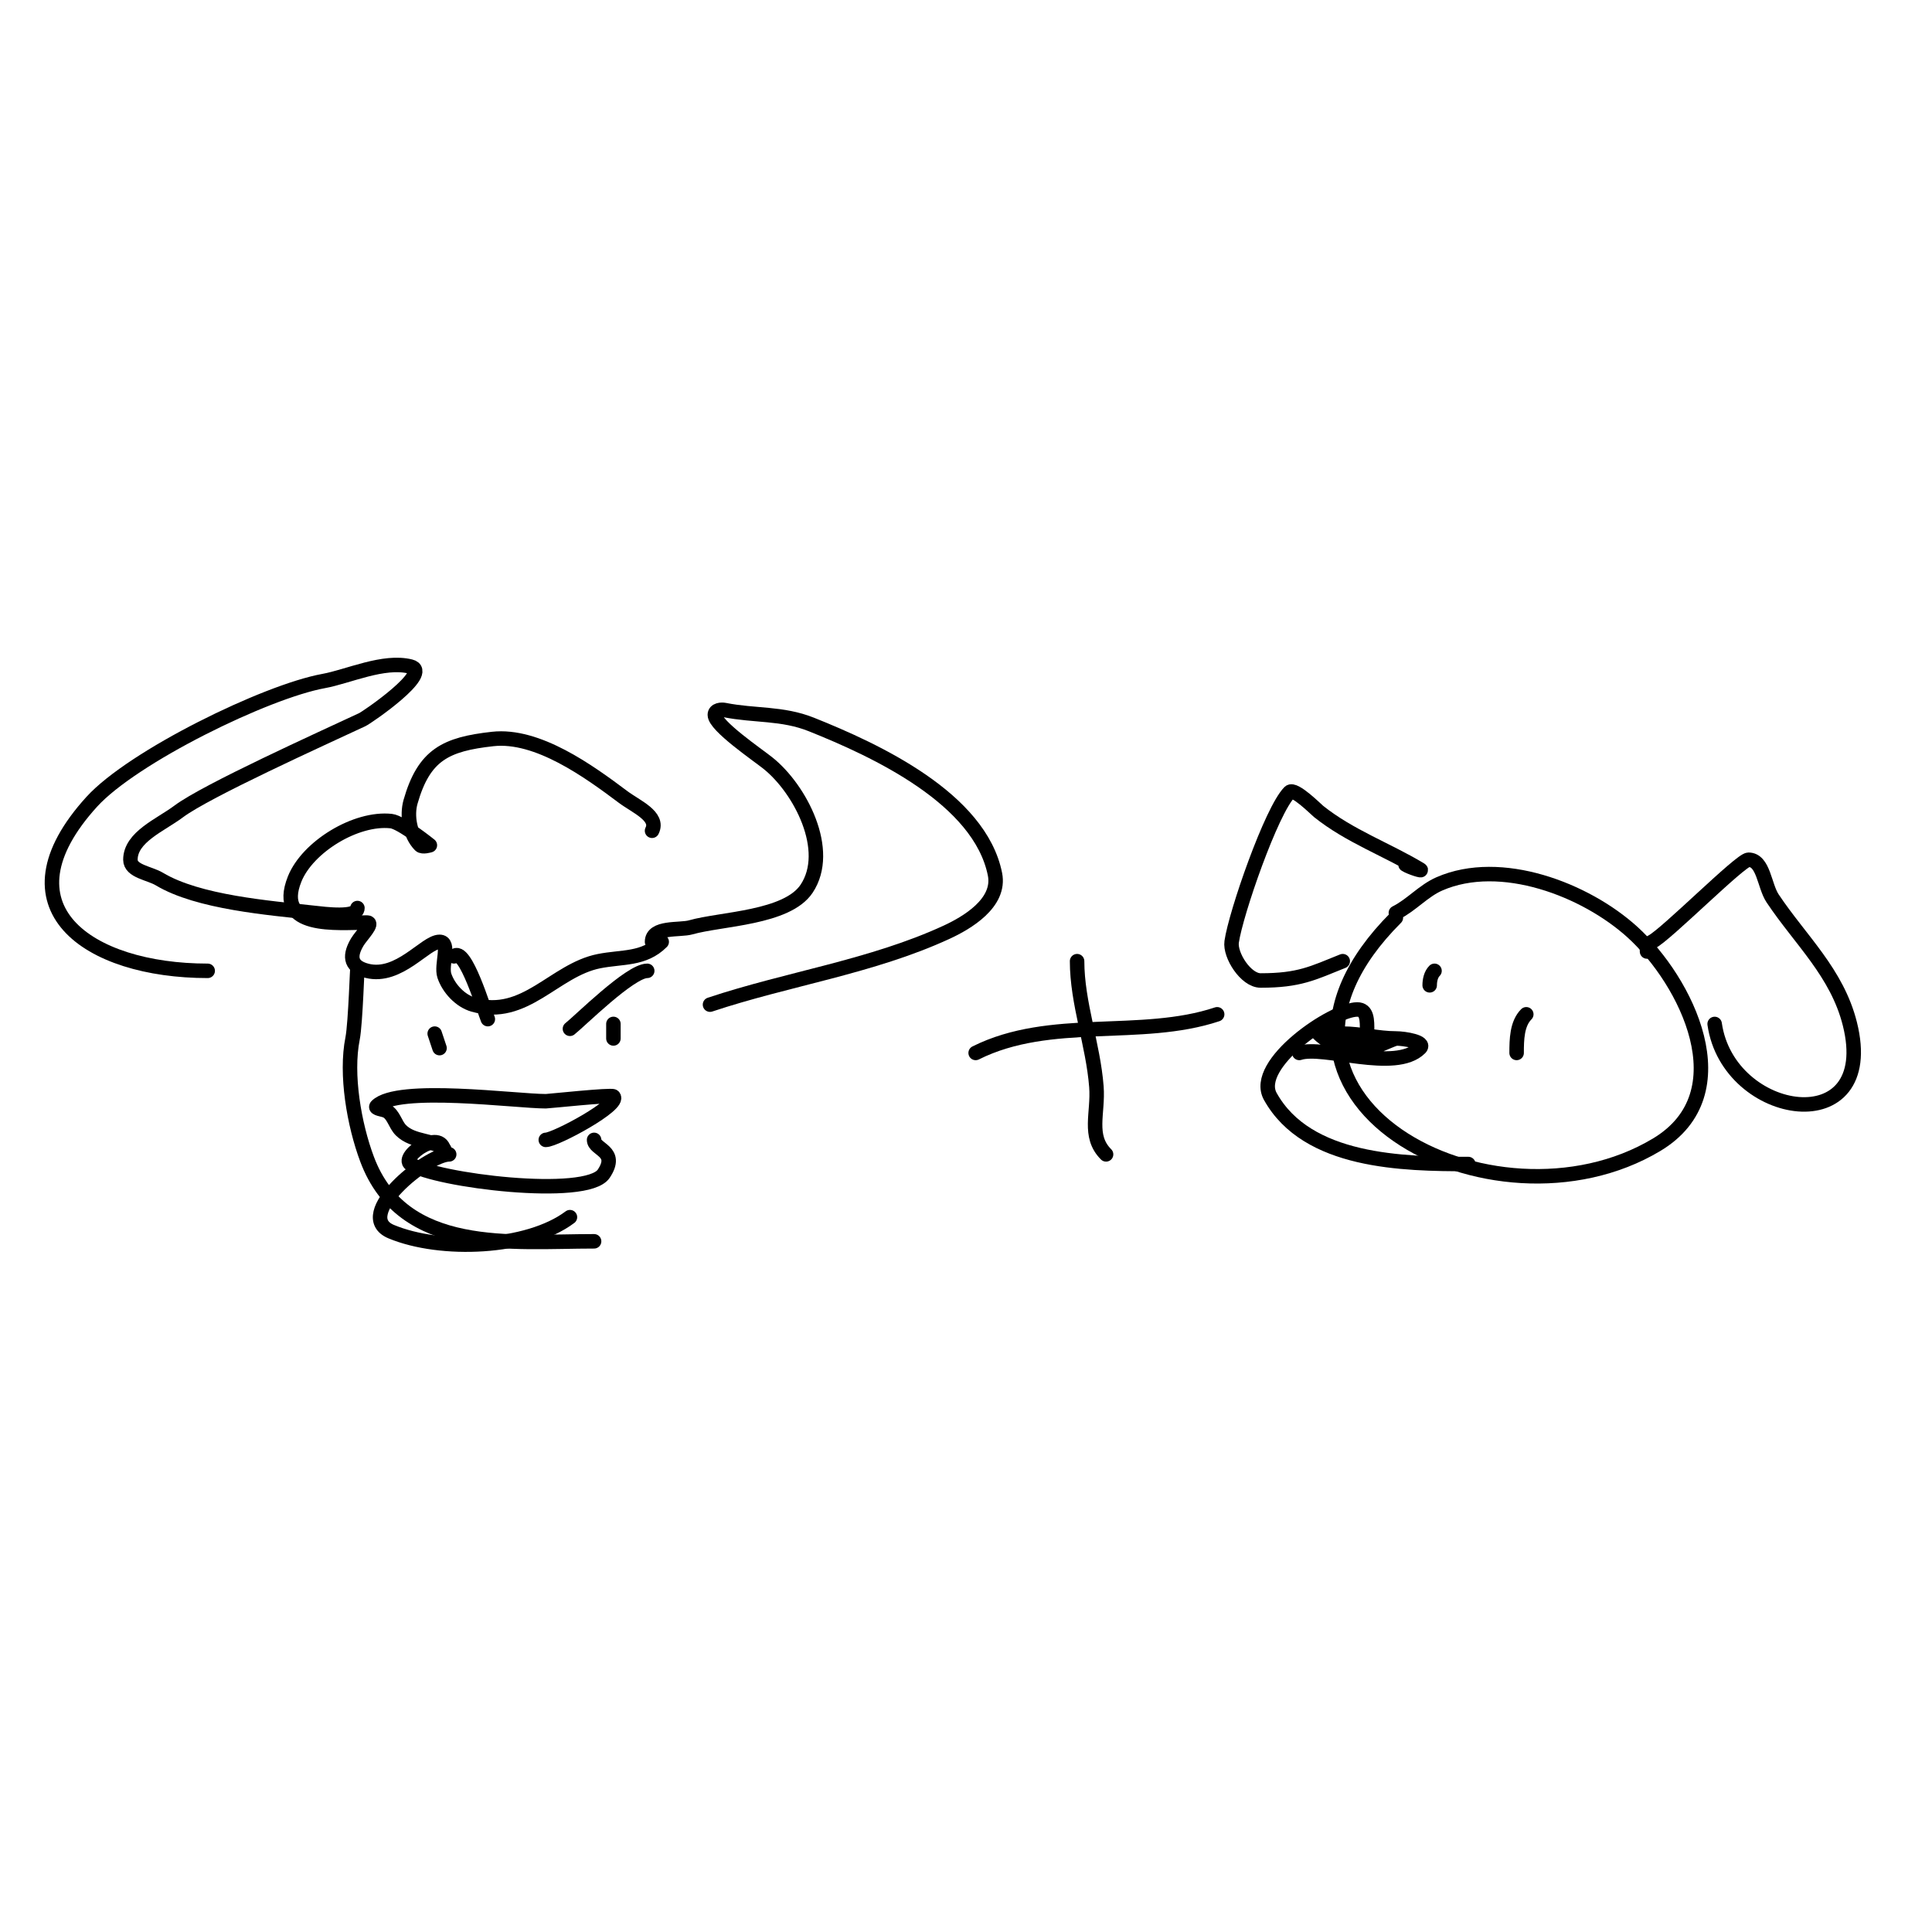 <svg viewBox='0 0 400 400' version='1.1' xmlns='http://www.w3.org/2000/svg' xmlns:xlink='http://www.w3.org/1999/xlink'><g fill='none' stroke='#000000' stroke-width='3' stroke-linecap='round' stroke-linejoin='round'><path d='M135,172c1.512,-3.023 -3.317,-4.988 -6,-7c-7.094,-5.321 -17.708,-13.032 -27,-12c-9.686,1.076 -14.214,3.249 -17,13c-0.818,2.862 -0.163,6.837 2,9c0.471,0.471 2,0 2,0c0,0 -5.911,-4.768 -8,-5c-7.291,-0.81 -17.331,5.328 -20,12c-4.212,10.53 8.911,9 15,9c1.491,0 -1.233,2.722 -2,4c-1.522,2.536 -1.855,5.036 2,6c6.611,1.653 12.082,-6 15,-6c2.357,0 0.255,4.764 1,7c0.878,2.633 3.291,5.226 6,6c10.745,3.07 16.713,-7.143 26,-9c4.823,-0.965 9.275,-0.275 13,-4'/><path d='M74,201c0,-2.414 -0.373,10.867 -1,14c-1.489,7.443 0.311,17.83 3,25c7.424,19.797 29.903,17 47,17'/><path d='M92,238c-2.127,-2.127 -6.408,-1.408 -9,-4c-1.179,-1.179 -1.509,-3.255 -3,-4c-0.667,-0.333 -2.527,-0.473 -2,-1c4.315,-4.315 28.838,-1 35,-1c0.542,0 13.601,-1.399 14,-1c1.668,1.668 -11.989,9 -14,9'/><path d='M74,188c0,2.138 -6.86,1.238 -9,1c-9.325,-1.036 -23.953,-2.172 -32,-7c-2.061,-1.237 -6,-1.596 -6,-4c0,-4.714 6.229,-7.172 10,-10c5.699,-4.275 29.573,-15.067 38,-19c1.029,-0.48 14.666,-9.834 10,-11c-5.597,-1.399 -12.89,2.071 -18,3c-11.962,2.175 -39.518,15.67 -48,25c-19.805,21.786 -0.816,35 24,35'/><path d='M135,195c0,-3.229 5.751,-2.358 8,-3c6.27,-1.791 19.928,-1.891 24,-8c5.303,-7.955 -1.32,-20.656 -8,-26c-2.154,-1.723 -11,-7.737 -11,-10c0,-1.067 1.402,-1.12 2,-1c6.258,1.252 11.919,0.568 18,3c13.351,5.341 34.862,15.312 38,31c1.198,5.988 -5.878,10.097 -10,12c-15.519,7.163 -32.86,9.62 -49,15'/><path d='M125,215'/><path d='M127,215c0,-2.333 0,-4.333 0,-2'/><path d='M91,217l-1,-3'/><path d='M202,218c15.524,-7.762 34.157,-2.719 50,-8'/><path d='M223,199c0,8.648 3.329,17.274 4,26c0.419,5.453 -1.803,10.197 2,14'/><path d='M289,190c-37.148,37.148 20.143,67.314 54,47c17.813,-10.688 6.054,-33.95 -5,-44c-9.711,-8.828 -27.267,-15.571 -40,-10c-3.303,1.445 -5.775,4.388 -9,6'/><path d='M285,218c-4.048,0 0.153,-9 -4,-9c-5.052,0 -21.721,11.302 -18,18c7.602,13.684 27.516,14 41,14'/><path d='M269,218c4.986,-1.662 19.902,4.098 25,-1c1.269,-1.269 -3.205,-2 -5,-2c-3.682,0 -7.318,-1 -11,-1c-1.667,0 -6.179,-1.179 -5,0c2.573,2.573 6.493,3.27 10,3c2.102,-0.162 4,-1.333 6,-2'/><path d='M316,210c-1.944,1.944 -2,5.251 -2,8'/><path d='M297,201c-0.745,0.745 -1,1.946 -1,3'/><path d='M341,197c0,-1.035 -0.236,-1.382 1,-2c2.925,-1.462 18.341,-17 20,-17c3.145,0 3.256,5.383 5,8c5.744,8.616 13.347,15.387 16,26c6.125,24.5 -25.17,19.808 -28,0'/><path d='M291,179c0.877,0.585 3.904,1.542 3,1c-6.875,-4.125 -14.6,-6.88 -21,-12c-0.476,-0.381 -5.038,-4.962 -6,-4c-3.768,3.768 -11.157,25.098 -12,31c-0.391,2.74 2.916,8 6,8c8.033,0 10.775,-1.51 17,-4'/><path d='M92,239c0,-6.05 -9.289,0.474 -7,2c5.131,3.42 36.472,7.292 40,2c3.151,-4.726 -2,-4.932 -2,-7'/><path d='M93,239c-4.596,0 -20.108,12.622 -12,16c10.242,4.267 28.21,3.592 37,-3'/><path d='M134,201c-3.536,0 -14.029,10.467 -16,12'/><path d='M94,198c2.264,-2.264 6.35,11.484 7,13'/></g>
</svg>